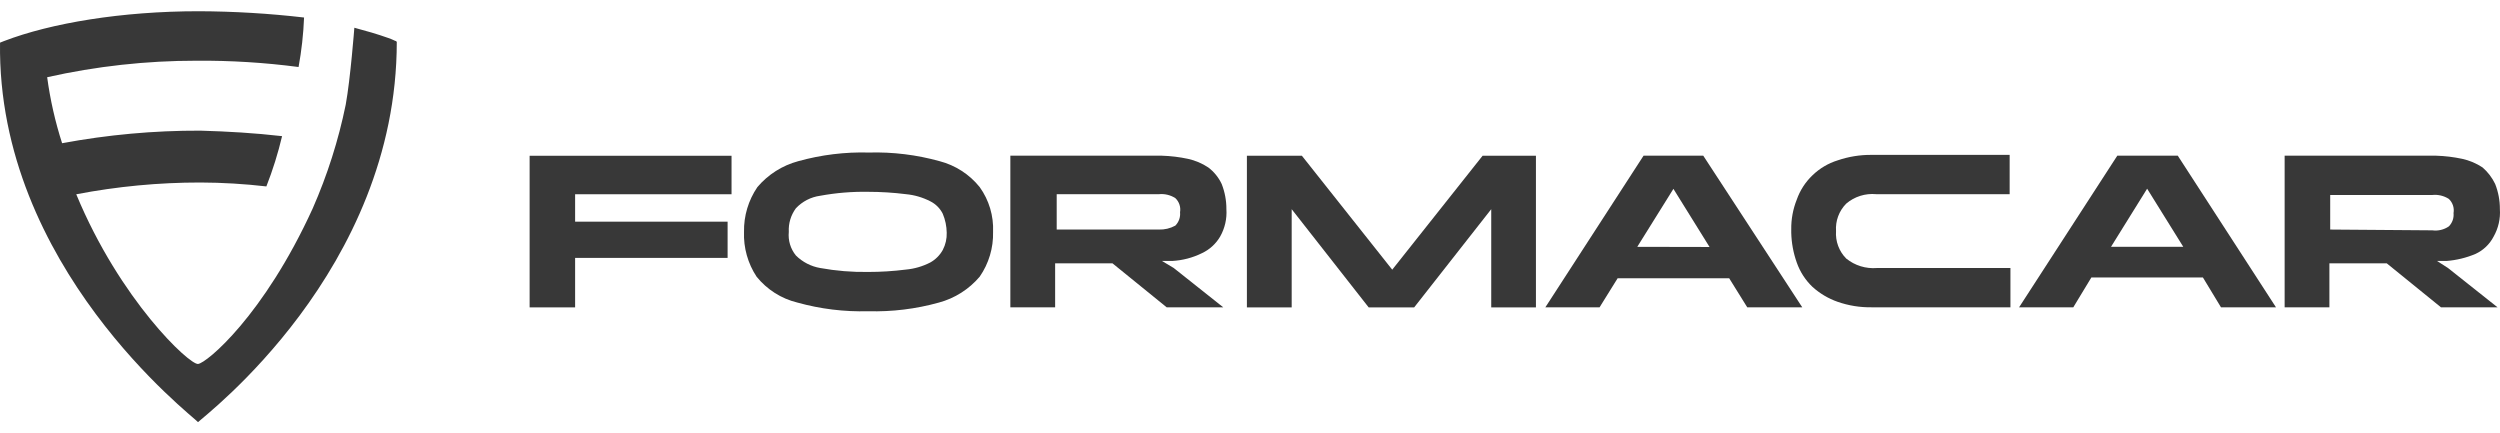 <svg width="150" height="26" viewBox="0 0 150 26" fill="none" xmlns="http://www.w3.org/2000/svg">
<path d="M31.777 18.443H34.507V15.474H43.656V13.3H34.507V11.655H43.892V9.346H31.777V18.443Z" fill="#383838"/>
<path d="M56.379 9.671C54.998 9.287 53.568 9.112 52.136 9.152C50.704 9.112 49.274 9.287 47.894 9.671C46.938 9.928 46.083 10.471 45.443 11.226C44.903 12.017 44.623 12.956 44.641 13.913C44.606 14.865 44.87 15.805 45.395 16.6C46.019 17.374 46.88 17.921 47.847 18.155C49.227 18.539 50.657 18.714 52.089 18.674C53.521 18.714 54.951 18.539 56.331 18.155C57.287 17.898 58.142 17.355 58.782 16.6C59.328 15.812 59.609 14.871 59.584 13.913C59.625 12.953 59.343 12.007 58.782 11.226C58.169 10.463 57.326 9.918 56.379 9.671ZM56.567 14.997C56.391 15.314 56.13 15.576 55.813 15.751C55.357 15.985 54.861 16.129 54.352 16.175C53.601 16.27 52.845 16.317 52.089 16.317C51.125 16.332 50.162 16.253 49.214 16.081C48.661 15.986 48.15 15.723 47.752 15.327C47.43 14.93 47.278 14.422 47.328 13.913C47.301 13.407 47.451 12.907 47.752 12.499C48.138 12.086 48.654 11.82 49.214 11.745C50.162 11.571 51.125 11.492 52.089 11.509C52.845 11.509 53.601 11.556 54.352 11.65C54.861 11.697 55.357 11.841 55.813 12.075C56.14 12.237 56.405 12.502 56.567 12.829C56.717 13.187 56.797 13.571 56.803 13.96C56.815 14.32 56.734 14.678 56.567 14.997Z" fill="#383838"/>
<path d="M72.123 15.187C72.576 14.975 72.954 14.629 73.207 14.197C73.492 13.696 73.623 13.122 73.584 12.547C73.586 12.031 73.49 11.519 73.301 11.039C73.118 10.649 72.843 10.309 72.5 10.049C72.127 9.801 71.712 9.625 71.274 9.53C70.762 9.421 70.242 9.358 69.719 9.342H60.621V18.439H63.308V15.8H66.749L70.001 18.439H73.395L70.426 16.082L69.719 15.658H70.331C70.954 15.624 71.564 15.464 72.123 15.187ZM69.53 13.773H63.402V11.652H69.53C69.877 11.616 70.226 11.699 70.52 11.887C70.634 11.994 70.719 12.128 70.768 12.276C70.818 12.424 70.829 12.582 70.803 12.736C70.818 12.882 70.8 13.03 70.751 13.168C70.702 13.307 70.623 13.433 70.52 13.537C70.217 13.704 69.875 13.785 69.53 13.773Z" fill="#383838"/>
<path d="M83.534 16.181L78.114 9.346H74.814V18.443H77.501V12.551L82.12 18.443H84.85L89.474 12.551V18.443H92.156V9.346H88.955L83.534 16.181Z" fill="#383838"/>
<path d="M101.394 9.342H98.613L92.721 18.439H95.974L97.058 16.695H103.751L104.835 18.439H108.135L102.196 9.342H101.394ZM98.236 14.81L100.405 11.331L102.573 14.819L98.236 14.81Z" fill="#383838"/>
<path d="M129.818 9.342H127.037L121.145 18.439H124.397L125.482 16.648H132.175L133.259 18.439H136.559L130.667 9.342H129.818ZM126.66 14.81L128.828 11.322L130.997 14.81H126.66Z" fill="#383838"/>
<path d="M146.222 15.658H146.788C147.388 15.612 147.977 15.469 148.532 15.234C148.999 15.018 149.38 14.653 149.616 14.197C149.901 13.696 150.032 13.122 149.993 12.547C149.995 12.031 149.899 11.519 149.71 11.039C149.529 10.661 149.273 10.324 148.956 10.049C148.584 9.801 148.168 9.625 147.731 9.53C147.219 9.421 146.698 9.358 146.175 9.342H137.078V18.439H139.764V15.8H143.205L146.458 18.439H149.852L146.882 16.082L146.222 15.658ZM139.812 13.773V11.699H145.939C146.287 11.663 146.635 11.746 146.929 11.934C147.043 12.041 147.128 12.175 147.178 12.323C147.227 12.471 147.239 12.629 147.212 12.783C147.227 12.929 147.21 13.077 147.161 13.215C147.112 13.354 147.033 13.48 146.929 13.584C146.64 13.783 146.287 13.867 145.939 13.82L139.812 13.773Z" fill="#383838"/>
<path d="M107.475 13.771C107.466 13.158 107.578 12.55 107.805 11.98C107.999 11.425 108.323 10.925 108.748 10.519C109.173 10.106 109.69 9.799 110.256 9.623C110.908 9.399 111.594 9.288 112.283 9.293H120.579V11.65H112.566C112.245 11.62 111.921 11.655 111.613 11.752C111.306 11.849 111.02 12.007 110.775 12.216C110.561 12.431 110.396 12.69 110.29 12.974C110.184 13.259 110.141 13.563 110.162 13.866C110.141 14.168 110.184 14.472 110.29 14.757C110.396 15.041 110.561 15.3 110.775 15.515C111.293 15.932 111.951 16.135 112.613 16.081H120.626V18.438H112.283C111.593 18.447 110.907 18.335 110.256 18.108C109.699 17.913 109.186 17.608 108.748 17.212C108.323 16.806 107.999 16.306 107.805 15.751C107.6 15.175 107.489 14.571 107.475 13.96V13.771Z" fill="#383838"/>
<path d="M18.763 12.505C15.84 18.916 12.399 21.791 11.881 21.838C11.362 21.886 7.214 18.02 4.575 11.657C7.029 11.186 9.523 10.949 12.022 10.95C13.345 10.955 14.667 11.034 15.982 11.185C16.367 10.203 16.682 9.195 16.925 8.169C15.275 7.98 13.672 7.886 12.022 7.839C9.239 7.83 6.462 8.083 3.726 8.593C3.311 7.302 3.011 5.977 2.83 4.633C5.77 3.973 8.774 3.641 11.787 3.643C13.835 3.628 15.883 3.754 17.914 4.021C18.094 3.04 18.204 2.047 18.244 1.051C16.148 0.808 14.039 0.682 11.928 0.674C7.309 0.674 3.066 1.381 0.238 2.465L0.002 2.559C-0.186 15.993 11.551 24.95 11.881 25.327C12.258 24.95 23.807 16.229 23.807 2.512L23.759 2.465C23.712 2.465 23.571 2.371 23.288 2.276C22.628 2.041 21.968 1.852 21.261 1.664C21.261 1.664 21.026 4.728 20.743 6.283C20.305 8.421 19.641 10.507 18.763 12.505Z" fill="#383838"/>
</svg>
